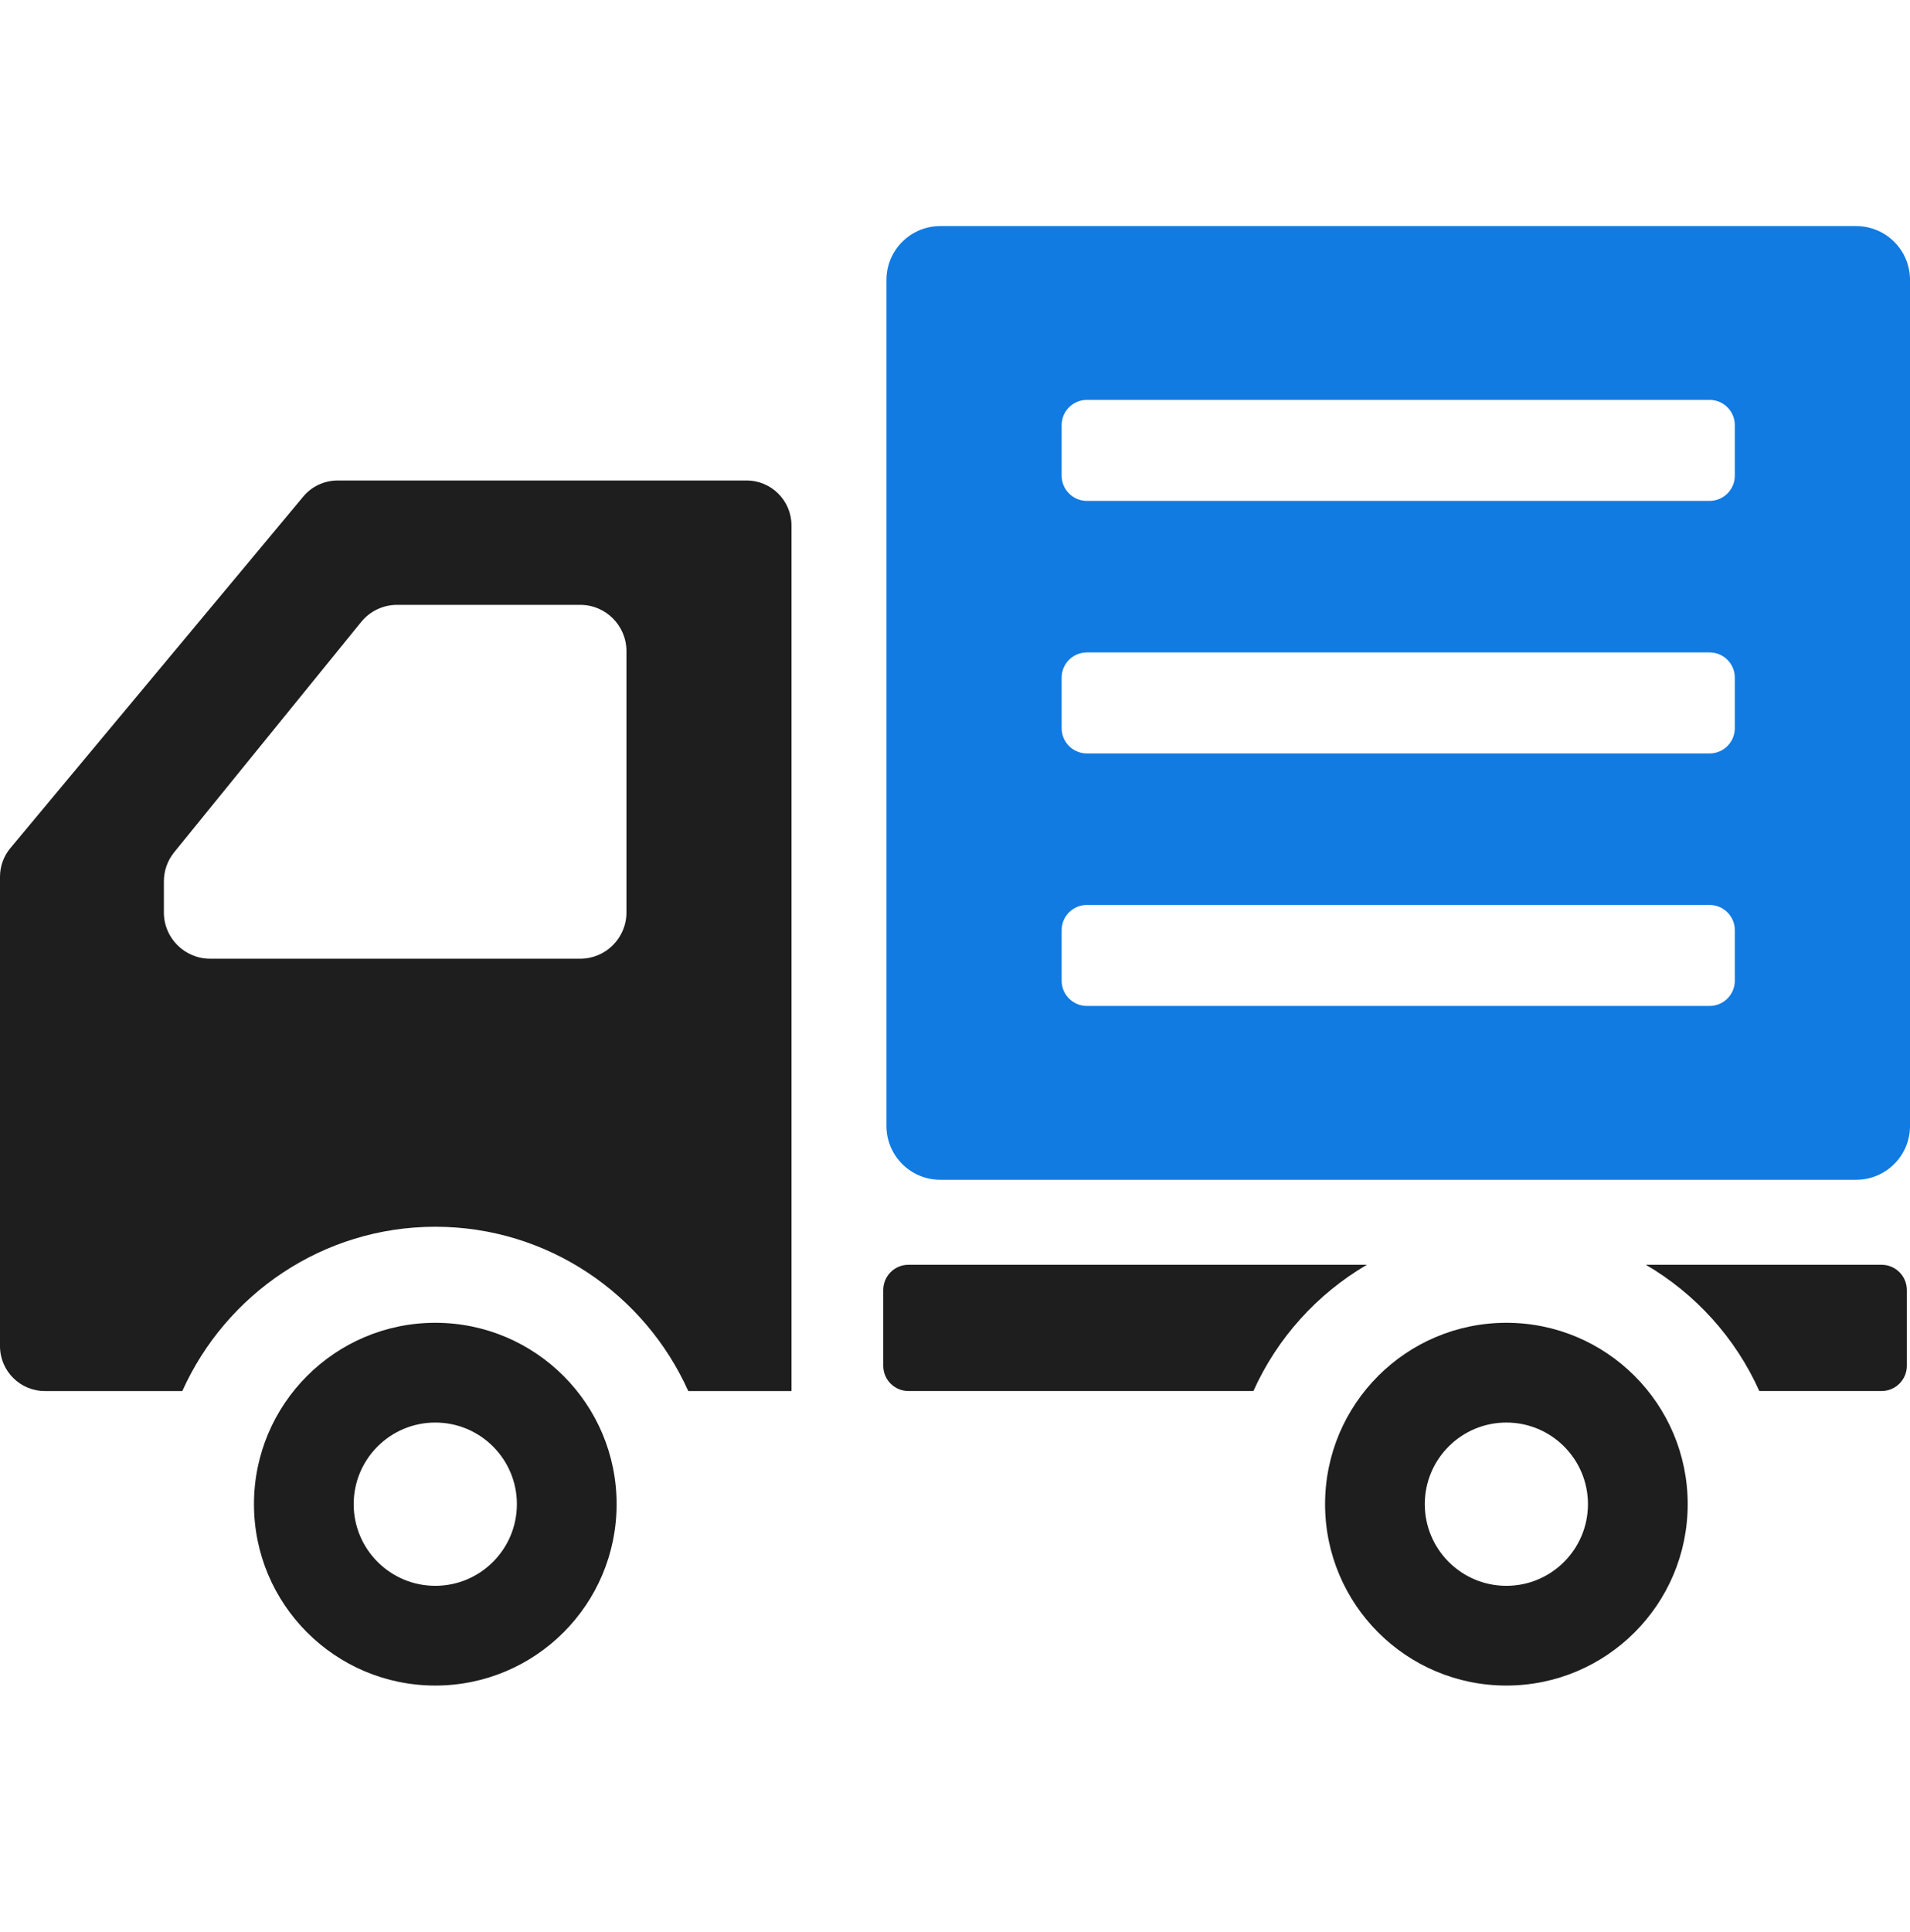 <svg width="90" height="91" viewBox="0 0 90 91" fill="none" xmlns="http://www.w3.org/2000/svg">
<g clip-path="url(#clip0_226_1801)">
<path d="M20.511 62.311C15.794 62.311 11.967 66.137 11.967 70.854C11.967 75.574 15.794 79.399 20.511 79.399C25.23 79.399 29.055 75.574 29.055 70.854C29.055 66.137 25.23 62.311 20.511 62.311ZM20.511 74.701C18.388 74.701 16.666 72.979 16.666 70.854C16.666 68.732 18.388 67.01 20.511 67.01C22.634 67.01 24.356 68.732 24.356 70.854C24.355 72.979 22.634 74.701 20.511 74.701Z" fill="#1E1E1E"/>
<path d="M70.981 62.311C66.263 62.311 62.438 66.137 62.438 70.854C62.438 75.574 66.263 79.399 70.981 79.399C75.699 79.399 79.525 75.574 79.525 70.854C79.525 66.137 75.699 62.311 70.981 62.311ZM70.981 74.701C68.858 74.701 67.137 72.979 67.137 70.854C67.137 68.732 68.858 67.01 70.981 67.01C73.104 67.01 74.825 68.732 74.825 70.854C74.825 72.979 73.104 74.701 70.981 74.701Z" fill="#1E1E1E"/>
<path d="M35.179 22.634H15.909C15.283 22.634 14.686 22.912 14.286 23.396L0.491 39.948C0.173 40.326 0 40.805 0 41.301V55.82V63.411C0 64.58 0.947 65.526 2.115 65.526H8.591C10.635 60.973 15.204 57.787 20.511 57.787C25.819 57.787 30.387 60.973 32.431 65.526H37.295V24.749C37.294 23.58 36.346 22.634 35.179 22.634ZM7.722 41.519C7.722 41.018 7.894 40.532 8.21 40.144L17.018 29.299C17.432 28.788 18.055 28.492 18.711 28.492H27.339C28.543 28.492 29.519 29.469 29.519 30.674V42.981C29.519 44.184 28.543 45.161 27.339 45.161H9.902C8.698 45.161 7.722 44.185 7.722 42.981L7.722 41.519Z" fill="#1E1E1E"/>
<path d="M42.808 59.578C42.15 59.578 41.619 60.11 41.619 60.768V64.337C41.619 64.993 42.15 65.525 42.808 65.525H59.062C60.184 63.028 62.063 60.951 64.409 59.578H42.808Z" fill="#1E1E1E"/>
<path d="M88.66 59.578H77.553C79.9 60.951 81.779 63.028 82.9 65.525H88.66C89.318 65.525 89.851 64.993 89.851 64.337V60.768C89.85 60.11 89.318 59.578 88.66 59.578Z" fill="#1E1E1E"/>
<path d="M87.464 10.65H44.305C42.905 10.65 41.77 11.785 41.77 13.187V53.037C41.77 54.438 42.905 55.574 44.305 55.574H87.464C88.865 55.574 90.001 54.438 90.001 53.037V13.187C90.001 11.785 88.865 10.65 87.464 10.65ZM80.556 23.595H51.215C50.558 23.595 50.025 23.061 50.025 22.406V20.027C50.025 19.37 50.558 18.837 51.215 18.837H80.556C81.213 18.837 81.745 19.37 81.745 20.027V22.406C81.745 23.061 81.213 23.595 80.556 23.595ZM51.215 30.733H80.556C81.213 30.733 81.745 31.264 81.745 31.922V34.302C81.745 34.957 81.213 35.491 80.556 35.491H51.215C50.558 35.491 50.025 34.957 50.025 34.302V31.922C50.025 31.264 50.558 30.733 51.215 30.733ZM51.215 42.629H80.556C81.213 42.629 81.745 43.16 81.745 43.817V46.196C81.745 46.851 81.213 47.386 80.556 47.386H51.215C50.558 47.386 50.025 46.851 50.025 46.196V43.817C50.025 43.16 50.558 42.629 51.215 42.629Z" fill="#117BE2"/>
</g>
<defs>
<clipPath id="clip0_226_1801">
<rect width="90" height="90" fill="white" transform="translate(0 0.025)"/>
</clipPath>
</defs>
</svg>

